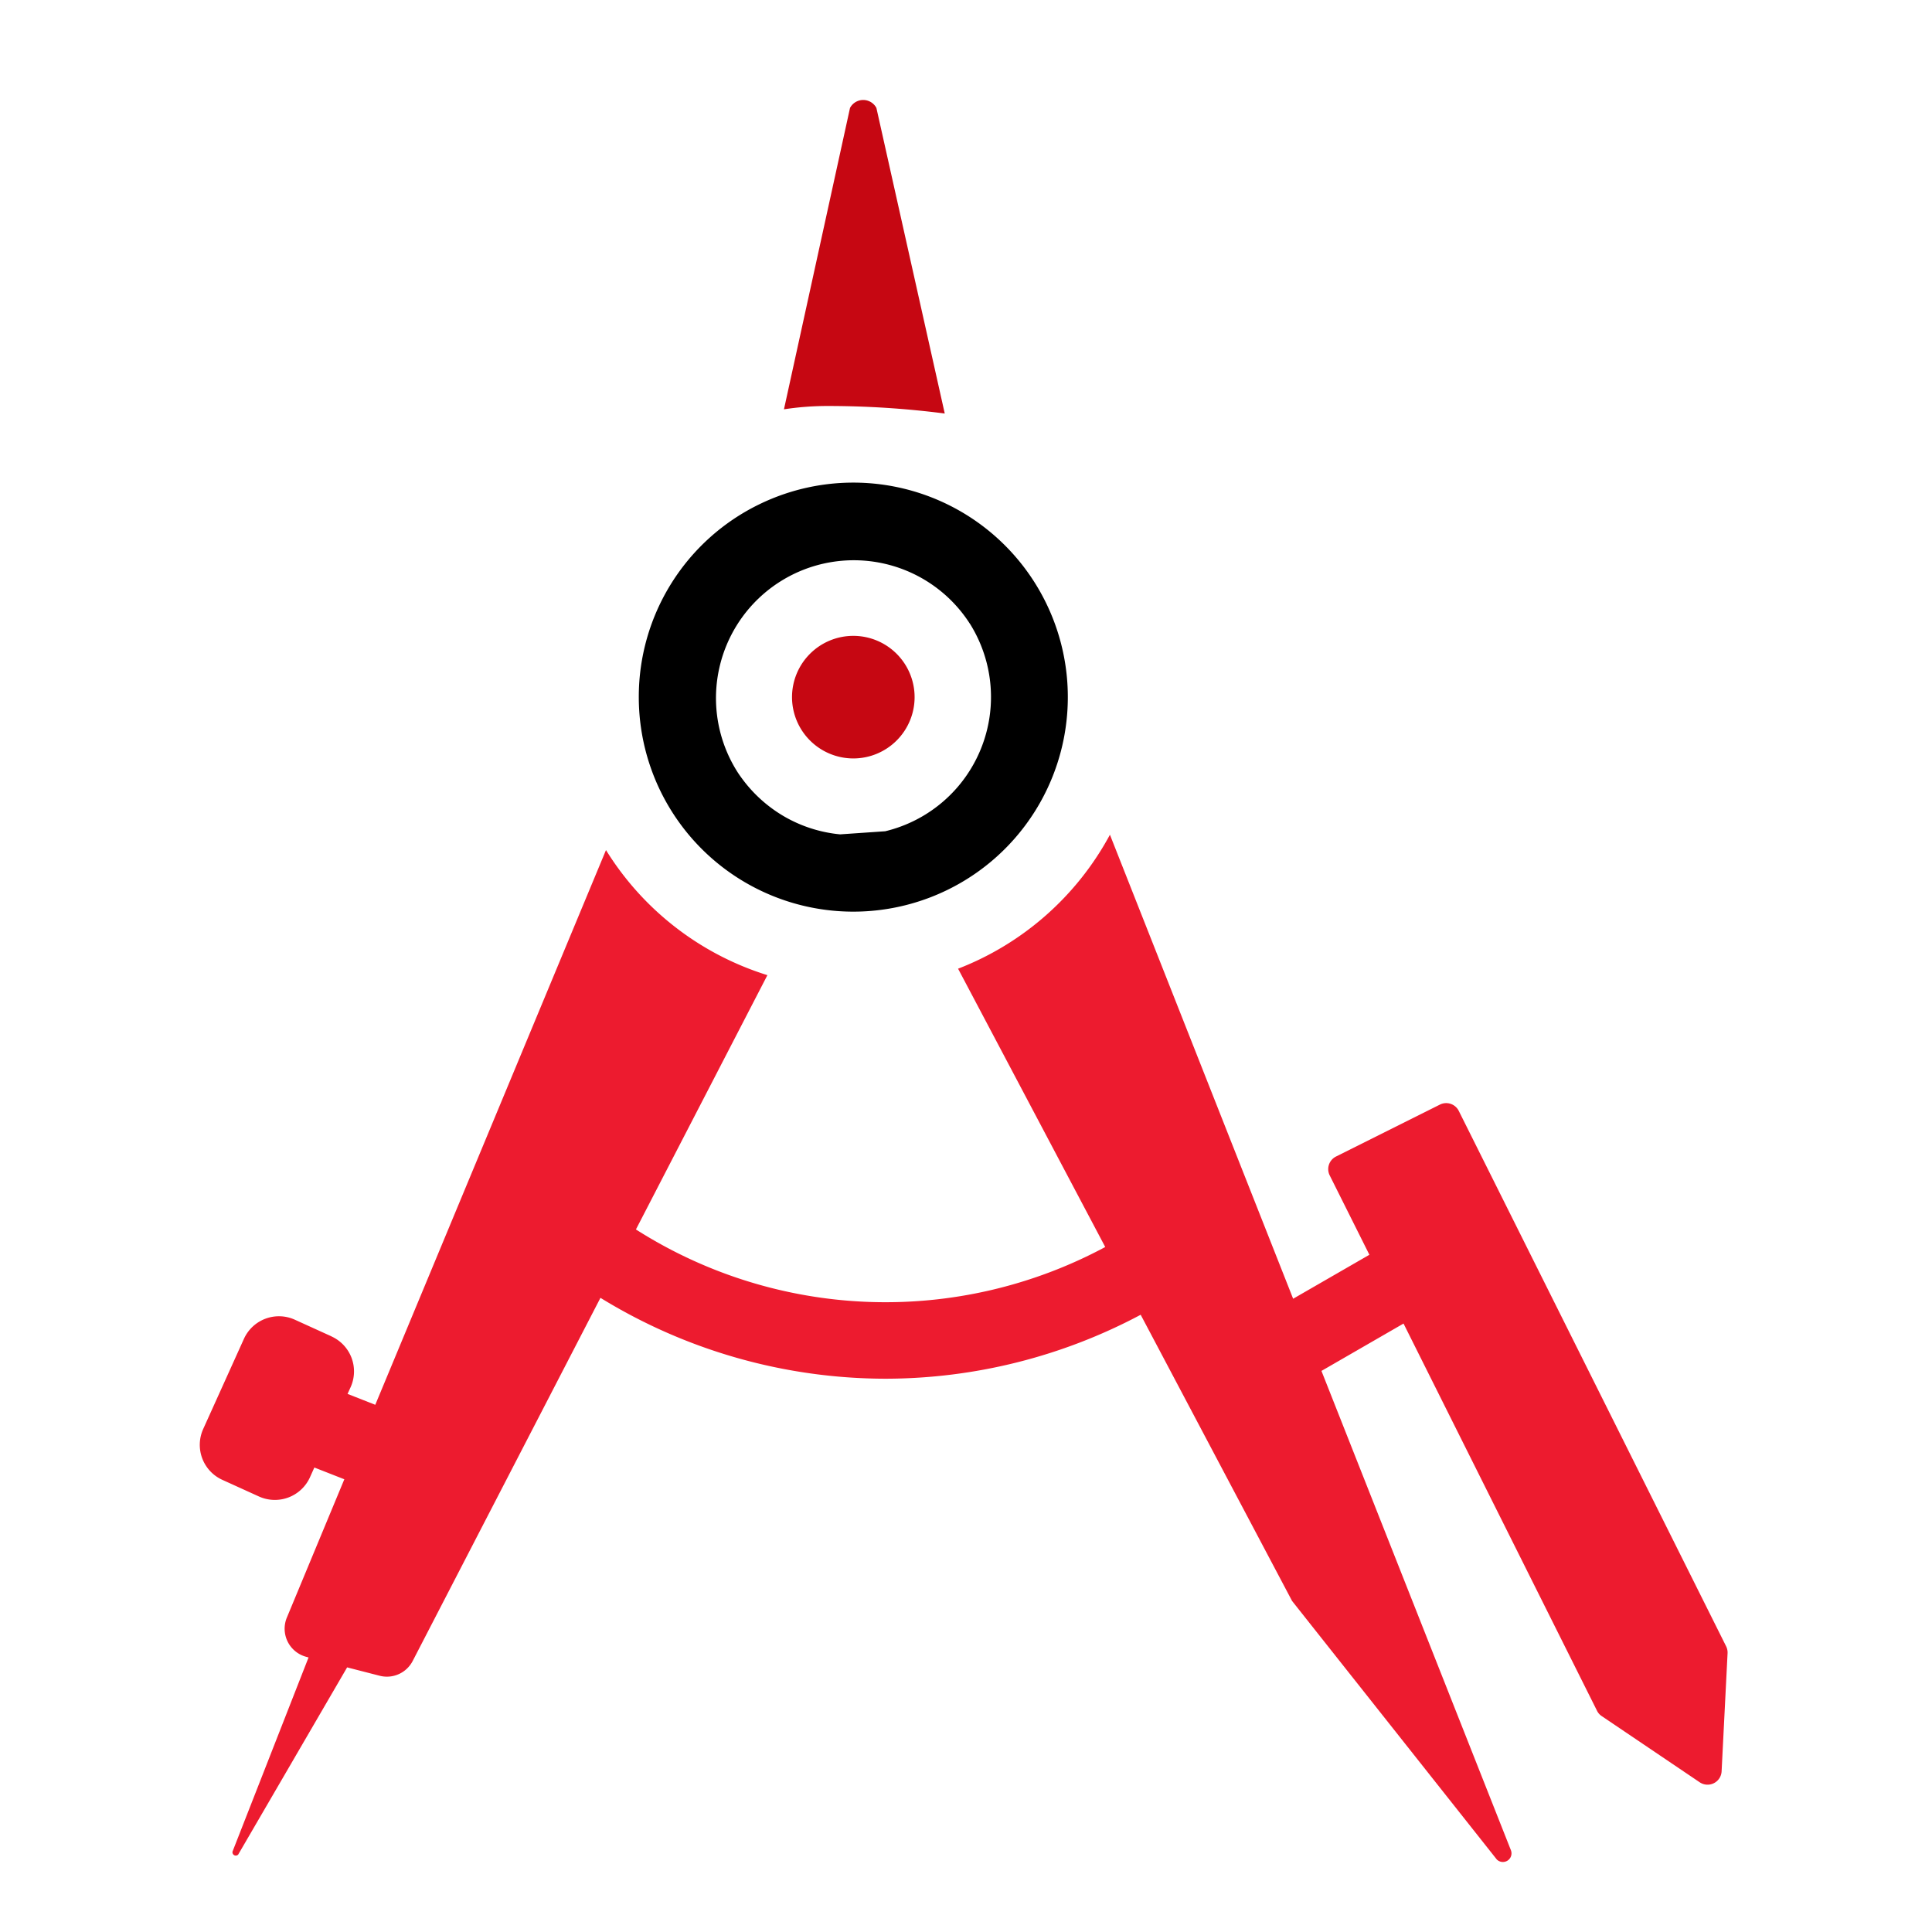 <?xml version="1.0" encoding="utf-8"?>
<svg xmlns="http://www.w3.org/2000/svg" width="58" height="58" viewBox="0 0 58 58"><g data-name="Group 96"><path data-name="Path 162" d="M9.948 40.117l-1.1-.5a1.154 1.154 0 00-1.526.578L6.1 42.9a1.154 1.154 0 00.577 1.527l1.1.5a1.157 1.157 0 001.528-.577l.132-.294.9.353-1.725 4.151a.873.873 0 00.589 1.181l.062.017-2.282 5.826a.1.1 0 00.17.091l3.27-5.619.976.251a.872.872 0 00.993-.445l5.636-10.9a16.374 16.374 0 008.554 2.428h.026a16.339 16.339 0 007.638-1.92l4.545 8.592 6.145 7.76a.259.259 0 00.423-.281l-5.686-14.385 2.464-1.422 5.808 11.623a.407.407 0 00.141.161l2.942 1.987a.422.422 0 00.658-.33l.179-3.544a.427.427 0 00-.045-.211l-8.024-16.069a.422.422 0 00-.567-.19l-3.119 1.559a.422.422 0 00-.189.567l1.191 2.382-2.289 1.32-5.5-13.93a8.776 8.776 0 01-4.559 4.022l4.418 8.355a13.947 13.947 0 01-14.089-.527l3.947-7.634a8.763 8.763 0 01-4.846-3.755l-6.926 16.653-.832-.327.091-.2a1.153 1.153 0 00-.577-1.527z" fill="#ed1b2f"/><path data-name="Path 163" d="M26.31 3.24a.448.448 0 00-.792 0l-1.983 9.048a8.638 8.638 0 011.313-.1 27.466 27.466 0 013.514.226L26.31 3.239z" fill="#c60712"/><path data-name="Path 164" d="M25.617 22.769a1.84 1.84 0 10-1.84-1.84 1.842 1.842 0 001.84 1.84z" fill="#c60712"/><path data-name="Path 165" d="M29.116 18.722a4.144 4.144 0 01-2.543 6.233l-1.352.093a4.128 4.128 0 01-1.638-.514 4.173 4.173 0 01-1.261-1.1c-.076-.1-.148-.2-.215-.31a4.138 4.138 0 017.009-4.4zm-9.939 2.206a6.44 6.44 0 103.617-5.788 6.425 6.425 0 00-3.617 5.788z"/></g><path data-name="Group 64-area" fill="none" d="M0 0h58v58H0z"/></svg>